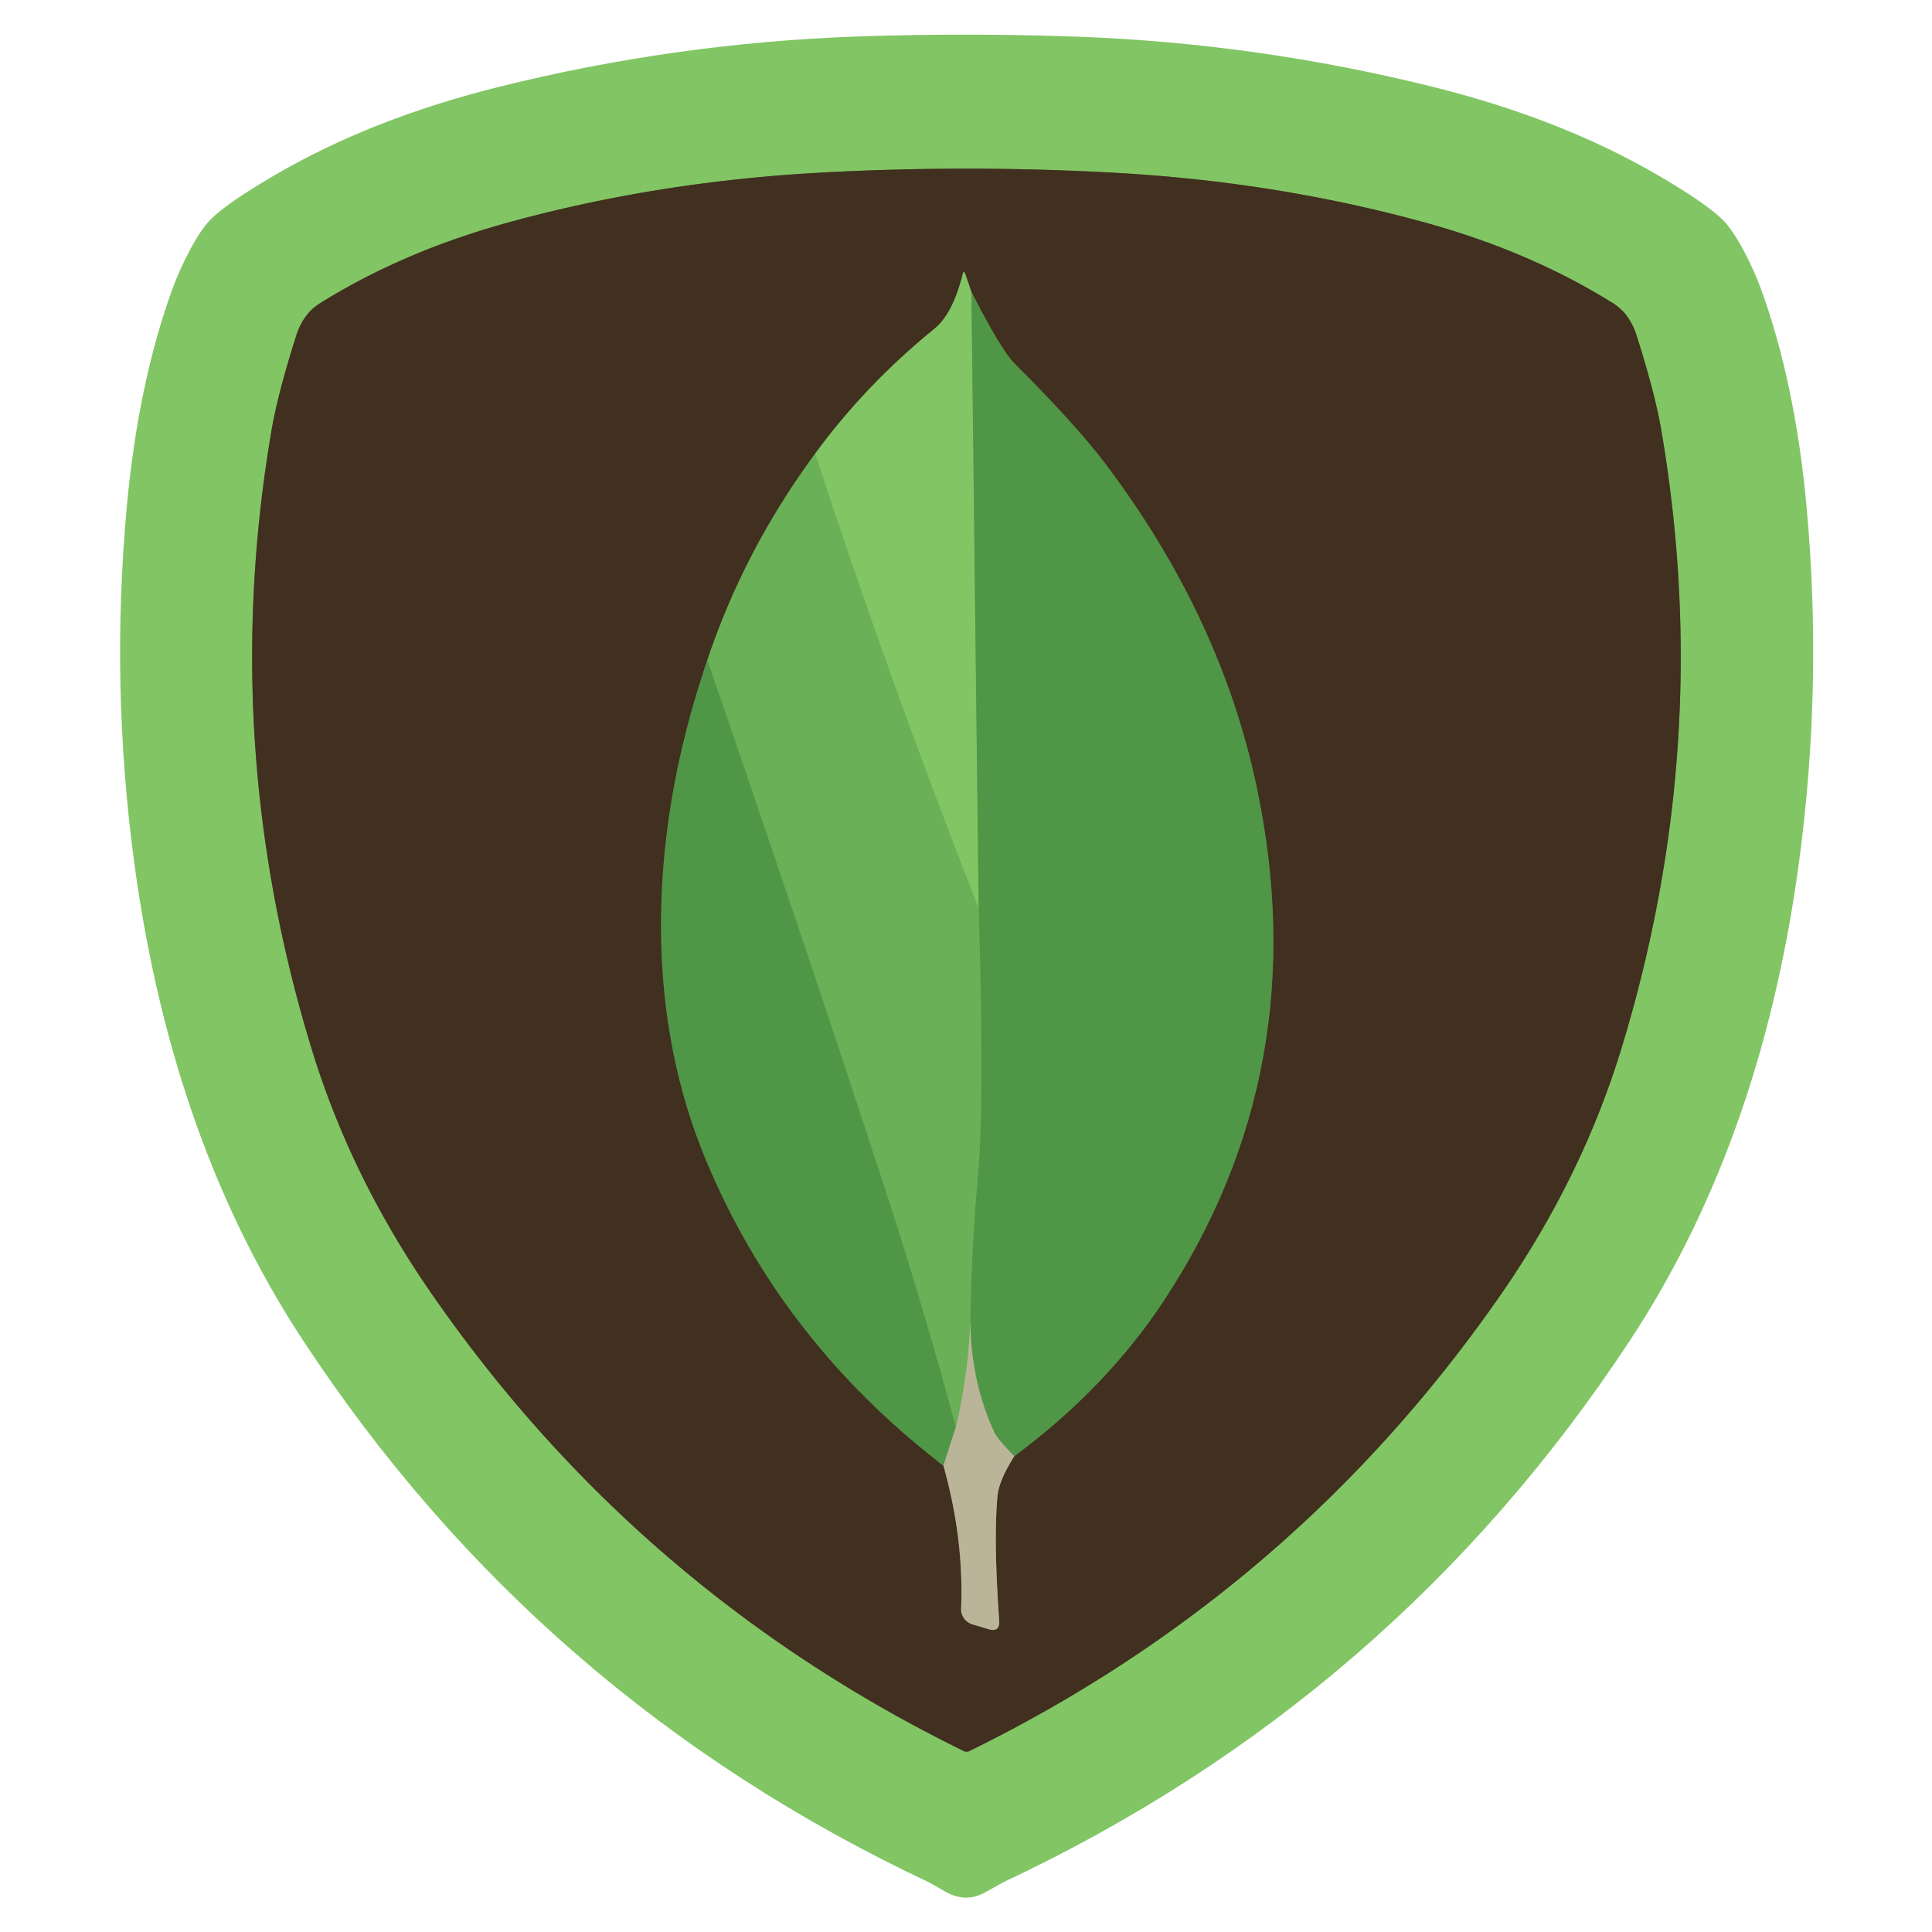 <?xml version="1.0" encoding="UTF-8" standalone="no"?>
<!DOCTYPE svg PUBLIC "-//W3C//DTD SVG 1.1//EN" "http://www.w3.org/Graphics/SVG/1.1/DTD/svg11.dtd">
<svg xmlns="http://www.w3.org/2000/svg" version="1.1" viewBox="0.00 0.00 256.00 256.00">
<g stroke-width="2.00" fill="none" stroke-linecap="butt">
<path stroke="#617a42" vector-effect="non-scaling-stroke" d="
  M 128.07 232.10
  Q 128.13 232.10 128.18 232.10
  L 128.31 232.09
  Q 171.60 210.89 198.94 171.43
  Q 209.64 155.97 214.84 138.95
  Q 227.22 98.42 220.12 56.94
  Q 219.30 52.13 216.86 44.46
  Q 215.93 41.55 213.72 40.17
  Q 202.76 33.32 188.80 29.48
  Q 169.52 24.18 148.51 22.94
  Q 138.42 22.35 128.05 22.35
  Q 117.68 22.35 107.59 22.94
  Q 86.58 24.19 67.31 29.49
  Q 53.35 33.34 42.39 40.19
  Q 40.18 41.57 39.25 44.48
  Q 36.81 52.15 35.99 56.96
  Q 28.90 98.44 41.29 138.97
  Q 46.49 155.99 57.20 171.44
  Q 84.54 210.90 127.84 232.09
  L 127.97 232.10
  Q 128.02 232.10 128.07 232.10"
/>
<path stroke="#55703b" vector-effect="non-scaling-stroke" d="
  M 108.00 60.13
  Q 98.60 72.88 93.72 87.49"
/>
<path stroke="#496333" vector-effect="non-scaling-stroke" d="
  M 93.72 87.49
  Q 87.36 106.09 87.60 123.91
  Q 87.83 139.97 93.54 153.71
  Q 103.54 177.73 125.01 194.21"
/>
<path stroke="#7e725c" vector-effect="non-scaling-stroke" d="
  M 125.01 194.21
  Q 127.73 203.87 127.35 213.14
  A 2.10 2.09 9.7 0 0 128.84 215.23
  L 130.98 215.87
  Q 132.51 216.33 132.40 214.74
  Q 131.63 203.88 132.18 198.19
  Q 132.38 196.14 134.40 192.96"
/>
<path stroke="#496333" vector-effect="non-scaling-stroke" d="
  M 134.40 192.96
  Q 146.67 183.84 154.28 172.25
  Q 174.36 141.66 166.54 104.39
  Q 161.77 81.69 146.40 61.36
  Q 142.55 56.28 134.38 48.11
  Q 132.69 46.42 128.72 38.71"
/>
<path stroke="#617a42" vector-effect="non-scaling-stroke" d="
  M 128.72 38.71
  L 127.91 36.33
  Q 127.71 35.74 127.56 36.35
  Q 126.25 41.59 123.82 43.56
  Q 114.70 50.97 108.00 60.13"
/>
<path stroke="#69ae56" vector-effect="non-scaling-stroke" d="
  M 128.72 38.71
  L 129.68 120.39"
/>
<path stroke="#75bb5e" vector-effect="non-scaling-stroke" d="
  M 129.68 120.39
  Q 117.99 90.61 108.00 60.13"
/>
<path stroke="#85a670" vector-effect="non-scaling-stroke" d="
  M 134.40 192.96
  Q 132.19 190.73 131.74 189.76
  Q 128.66 183.13 128.57 175.17"
/>
<path stroke="#5da34f" vector-effect="non-scaling-stroke" d="
  M 128.57 175.17
  Q 128.72 165.28 129.63 155.13
  Q 130.43 146.09 129.68 120.39"
/>
<path stroke="#92b378" vector-effect="non-scaling-stroke" d="
  M 128.57 175.17
  Q 128.26 182.55 126.65 189.10"
/>
<path stroke="#5da34f" vector-effect="non-scaling-stroke" d="
  M 126.65 189.10
  Q 122.31 172.97 117.17 157.25
  Q 105.75 122.34 93.72 87.49"
/>
<path stroke="#85a670" vector-effect="non-scaling-stroke" d="
  M 126.65 189.10
  L 125.01 194.21"
/>
</g>
<path fill="#81c564" d="
  M 128.13 4.59
  Q 135.32 4.60 142.50 4.85
  Q 166.61 5.71 189.99 11.54
  Q 206.90 15.76 219.74 23.25
  Q 226.09 26.95 228.32 29.18
  C 230.12 30.97 232.29 35.38 233.41 38.48
  Q 237.90 50.92 239.39 67.27
  Q 241.53 90.76 238.39 114.15
  C 235.34 136.89 228.49 158.63 215.91 177.72
  Q 184.67 225.13 132.91 249.42
  Q 132.81 249.47 130.67 250.68
  Q 129.30 251.45 128.00 251.45
  Q 126.69 251.45 125.32 250.68
  Q 123.18 249.46 123.08 249.41
  Q 71.35 225.07 40.16 177.62
  C 27.60 158.52 20.78 136.77 17.75 114.03
  Q 14.64 90.64 16.80 67.15
  Q 18.31 50.80 22.82 38.36
  C 23.94 35.27 26.11 30.86 27.92 29.07
  Q 30.15 26.84 36.50 23.15
  Q 49.35 15.67 66.26 11.47
  Q 89.65 5.67 113.76 4.83
  Q 120.94 4.59 128.13 4.59
  Z
  M 128.07 232.10
  Q 128.13 232.10 128.18 232.10
  L 128.31 232.09
  Q 171.60 210.89 198.94 171.43
  Q 209.64 155.97 214.84 138.95
  Q 227.22 98.42 220.12 56.94
  Q 219.30 52.13 216.86 44.46
  Q 215.93 41.55 213.72 40.17
  Q 202.76 33.32 188.80 29.48
  Q 169.52 24.18 148.51 22.94
  Q 138.42 22.35 128.05 22.35
  Q 117.68 22.35 107.59 22.94
  Q 86.58 24.19 67.31 29.49
  Q 53.35 33.34 42.39 40.19
  Q 40.18 41.57 39.25 44.48
  Q 36.81 52.15 35.99 56.96
  Q 28.90 98.44 41.29 138.97
  Q 46.49 155.99 57.20 171.44
  Q 84.54 210.90 127.84 232.09
  L 127.97 232.10
  Q 128.02 232.10 128.07 232.10
  Z"
/>
<path fill="#412f1f" d="
  M 128.05 22.35
  Q 138.42 22.35 148.51 22.94
  Q 169.52 24.18 188.80 29.48
  Q 202.76 33.32 213.72 40.17
  Q 215.93 41.55 216.86 44.46
  Q 219.30 52.13 220.12 56.94
  Q 227.22 98.42 214.84 138.95
  Q 209.64 155.97 198.94 171.43
  Q 171.60 210.89 128.31 232.09
  L 128.18 232.10
  Q 128.13 232.10 128.07 232.10
  Q 128.02 232.10 127.97 232.10
  L 127.84 232.09
  Q 84.54 210.90 57.20 171.44
  Q 46.49 155.99 41.29 138.97
  Q 28.90 98.44 35.99 56.96
  Q 36.81 52.15 39.25 44.48
  Q 40.18 41.57 42.39 40.19
  Q 53.35 33.34 67.31 29.49
  Q 86.58 24.19 107.59 22.94
  Q 117.68 22.35 128.05 22.35
  Z
  M 108.00 60.13
  Q 98.60 72.88 93.72 87.49
  Q 87.36 106.09 87.60 123.91
  Q 87.83 139.97 93.54 153.71
  Q 103.54 177.73 125.01 194.21
  Q 127.73 203.87 127.35 213.14
  A 2.10 2.09 9.7 0 0 128.84 215.23
  L 130.98 215.87
  Q 132.51 216.33 132.40 214.74
  Q 131.63 203.88 132.18 198.19
  Q 132.38 196.14 134.40 192.96
  Q 146.67 183.84 154.28 172.25
  Q 174.36 141.66 166.54 104.39
  Q 161.77 81.69 146.40 61.36
  Q 142.55 56.28 134.38 48.11
  Q 132.69 46.42 128.72 38.71
  L 127.91 36.33
  Q 127.71 35.74 127.56 36.35
  Q 126.25 41.59 123.82 43.56
  Q 114.70 50.97 108.00 60.13
  Z"
/>
<path fill="#81c564" d="
  M 128.72 38.71
  L 129.68 120.39
  Q 117.99 90.61 108.00 60.13
  Q 114.70 50.97 123.82 43.56
  Q 126.25 41.59 127.56 36.35
  Q 127.71 35.74 127.91 36.33
  L 128.72 38.71
  Z"
/>
<path fill="#509647" d="
  M 134.40 192.96
  Q 132.19 190.73 131.74 189.76
  Q 128.66 183.13 128.57 175.17
  Q 128.72 165.28 129.63 155.13
  Q 130.43 146.09 129.68 120.39
  L 128.72 38.71
  Q 132.69 46.42 134.38 48.11
  Q 142.55 56.28 146.40 61.36
  Q 161.77 81.69 166.54 104.39
  Q 174.36 141.66 154.28 172.25
  Q 146.67 183.84 134.40 192.96
  Z"
/>
<path fill="#69b057" d="
  M 108.00 60.13
  Q 117.99 90.61 129.68 120.39
  Q 130.43 146.09 129.63 155.13
  Q 128.72 165.28 128.57 175.17
  Q 128.26 182.55 126.65 189.10
  Q 122.31 172.97 117.17 157.25
  Q 105.75 122.34 93.72 87.49
  Q 98.60 72.88 108.00 60.13
  Z"
/>
<path fill="#509647" d="
  M 93.72 87.49
  Q 105.75 122.34 117.17 157.25
  Q 122.31 172.97 126.65 189.10
  L 125.01 194.21
  Q 103.54 177.73 93.54 153.71
  Q 87.83 139.97 87.60 123.91
  Q 87.36 106.09 93.72 87.49
  Z"
/>
<path fill="#bab599" d="
  M 128.57 175.17
  Q 128.66 183.13 131.74 189.76
  Q 132.19 190.73 134.40 192.96
  Q 132.38 196.14 132.18 198.19
  Q 131.63 203.88 132.40 214.74
  Q 132.51 216.33 130.98 215.87
  L 128.84 215.23
  A 2.10 2.09 9.7 0 1 127.35 213.14
  Q 127.73 203.87 125.01 194.21
  L 126.65 189.10
  Q 128.26 182.55 128.57 175.17
  Z"
/>
</svg>
